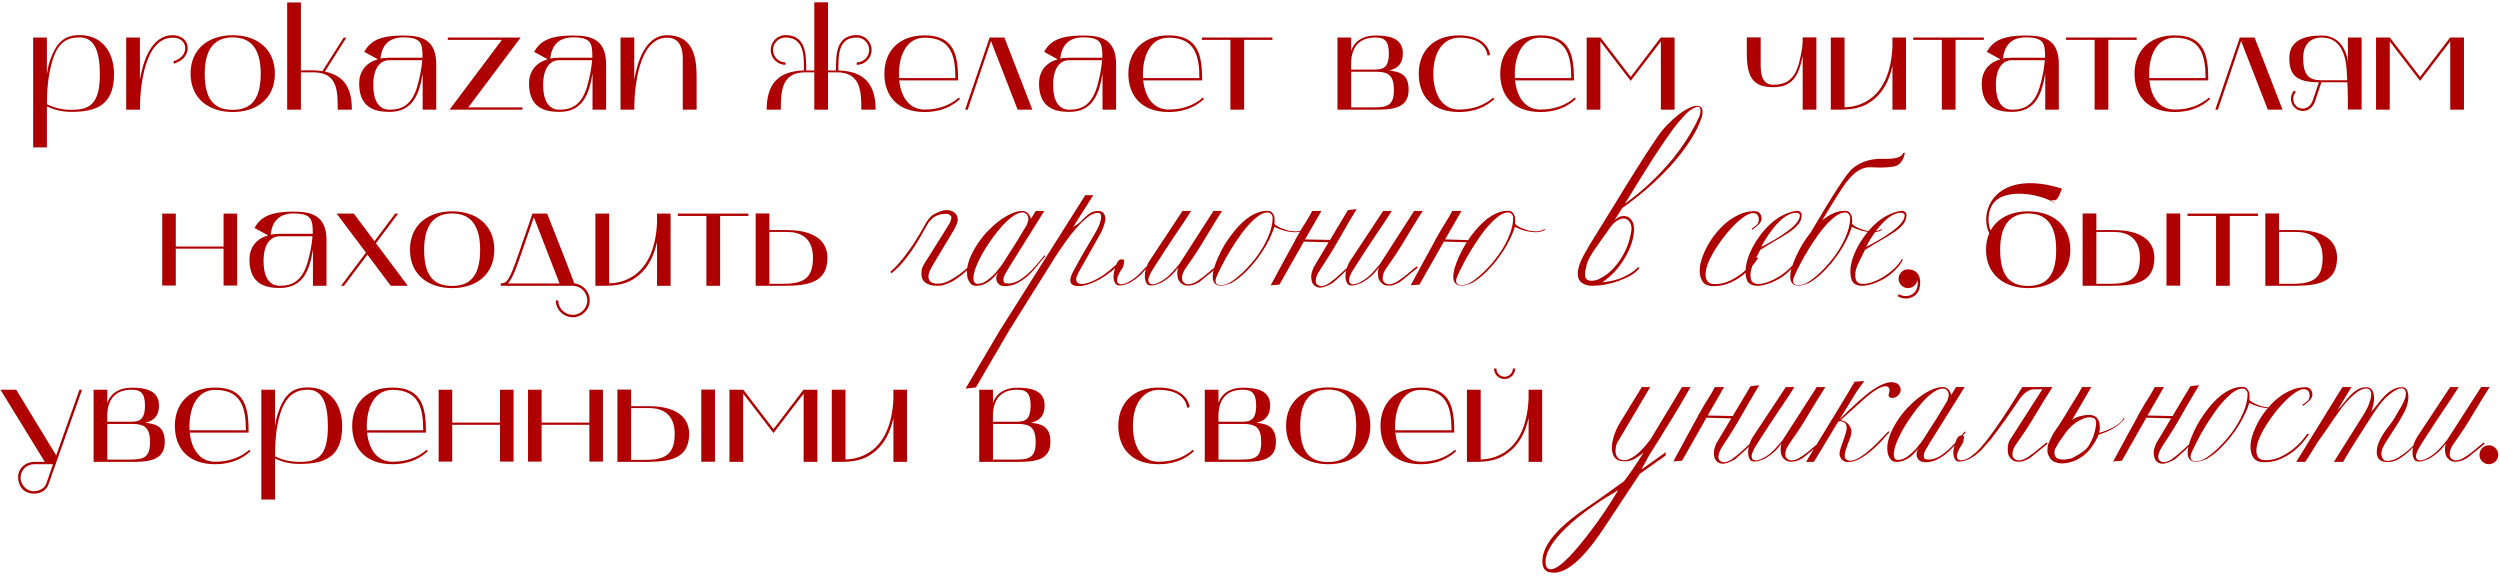 <?xml version="1.0" encoding="UTF-8"?> <svg xmlns="http://www.w3.org/2000/svg" width="866" height="201" viewBox="0 0 866 201" fill="none"><path d="M11.489 51.05V13H16.239V25.65C16.489 24.2 16.739 22.65 17.239 21.2C19.389 14.95 22.039 12.15 27.589 12.15C34.839 12.15 39.489 17.4 39.489 25.75C39.489 36.8 32.839 38.75 24.639 38.75C20.439 38.75 17.589 37.5 16.239 36.85V51.05H11.489ZM18.039 21.45C16.589 26.5 16.289 31.1 16.239 36.1C17.589 36.75 20.439 38.05 24.639 38.05C30.839 38.05 34.589 36.3 34.589 25.8C34.589 18.5 33.039 12.95 27.639 12.95C23.189 12.95 19.939 14.65 18.039 21.45ZM43.716 13H48.466V27.6C49.516 21.45 52.316 12.2 59.816 12.2C63.366 12.2 65.016 14.5 65.016 16.6C65.016 19.45 62.766 21.3 60.266 22.05L60.016 21.25C62.166 20.55 64.166 19.15 64.166 16.6C64.166 14.9 62.816 13.05 59.866 13.05C49.866 13.05 48.466 30.7 48.466 38H43.716V13ZM66.013 25.5C66.013 16.75 72.463 12.2 80.613 12.2C88.813 12.2 95.213 16.75 95.213 25.5C95.213 34.25 88.813 38.8 80.613 38.8C72.463 38.8 66.013 34.25 66.013 25.5ZM80.613 12.95C74.463 12.95 70.913 16.85 70.913 25.5C70.913 34.05 73.863 38.05 80.613 38.05C87.263 38.05 90.313 34.05 90.313 25.5C90.313 16.85 86.863 12.95 80.613 12.95ZM99.478 38V0.85H104.228V24.4C105.278 24.4 106.328 24.35 107.428 24.35C108.828 24.35 110.278 24.4 111.678 24.65L119.028 13.05H119.978L112.528 24.8C119.778 26.3 121.878 31.15 121.878 38H116.978C116.978 31.45 116.978 25.05 108.478 25.05H104.228V38H99.478ZM135.011 38.75C130.961 38.75 124.411 38.1 124.411 28.9C124.411 25.1 126.461 21.75 130.911 20.55L126.161 17.95C128.111 14.6 130.911 12.3 139.661 12.3C146.011 12.3 151.111 13.65 151.111 22.3V38H146.411V25.45C145.311 32.15 143.261 38.75 135.011 38.75ZM134.961 20.85C131.961 20.85 129.311 23.15 129.311 29.4C129.311 35.95 131.961 38 134.961 38C139.411 38 142.861 36.2 144.711 29.35C145.461 26.6 146.061 23.65 146.261 20.85H134.961ZM131.761 20.3C132.211 20.15 133.661 20 134.961 20H146.361C146.361 14.95 145.961 12.95 139.661 12.95C134.211 12.95 132.211 16.25 131.761 20.3ZM180.368 13L162.218 37.2H180.968V38H155.718L173.868 13.8H155.118V13H180.368ZM193.849 38.75C189.799 38.75 183.249 38.1 183.249 28.9C183.249 25.1 185.299 21.75 189.749 20.55L184.999 17.95C186.949 14.6 189.749 12.3 198.499 12.3C204.849 12.3 209.949 13.65 209.949 22.3V38H205.249V25.45C204.149 32.15 202.099 38.75 193.849 38.75ZM193.799 20.85C190.799 20.85 188.149 23.15 188.149 29.4C188.149 35.95 190.799 38 193.799 38C198.249 38 201.699 36.2 203.549 29.35C204.299 26.6 204.899 23.65 205.099 20.85H193.799ZM190.599 20.3C191.049 20.15 192.499 20 193.799 20H205.199C205.199 14.95 204.799 12.95 198.499 12.95C193.049 12.95 191.049 16.25 190.599 20.3ZM214.956 38V13H219.706V27.6C220.756 21.45 223.556 12.2 231.056 12.2C239.756 12.2 241.306 19.2 241.306 26.5V38H236.506V20.3C236.506 14.85 234.106 13.05 231.106 13.05C221.106 13.05 219.706 30.7 219.706 38H214.956ZM270.473 38H265.573C265.573 29.2 269.473 24.65 278.473 24.4C278.473 19.5 278.673 13 272.073 13C269.723 13 267.773 14.95 267.773 17.3C267.773 19.65 269.723 21.6 272.073 21.6V22.45C269.273 22.45 266.973 20.15 266.973 17.3C266.973 14.45 269.273 12.15 272.073 12.15C279.273 12.2 279.273 18.95 279.273 24.4H282.073V0.8H286.823V24.4H289.573C289.573 18.95 289.573 12.2 296.773 12.15C299.623 12.15 301.923 14.45 301.923 17.3C301.923 20.15 299.623 22.45 296.773 22.45V21.6C299.173 21.6 301.073 19.65 301.073 17.3C301.073 14.95 299.173 13 296.773 13C290.173 13 290.423 19.5 290.423 24.4C299.423 24.65 303.323 29.2 303.323 38H298.373C298.373 31.45 298.073 25.05 289.873 25.05H286.823V38H282.073V25.05H278.973C270.773 25.05 270.473 31.45 270.473 38ZM306.345 25.5C306.345 17.85 311.295 12.25 320.295 12.25C330.795 12.25 331.895 19.5 331.895 27.85H311.495C312.095 33.7 315.045 37.95 320.295 37.95C324.845 37.95 328.945 36.6 332.145 33.8L332.545 34.3C331.695 35 328.045 38.8 320.295 38.8C310.845 38.8 306.345 33.15 306.345 25.5ZM320.295 13.05C312.995 13.05 311.045 21.2 311.445 27.05H330.945C330.945 19.5 329.495 13.05 320.295 13.05ZM335.217 38H334.317L342.817 13H347.917L357.617 38H352.517L343.267 14.2L335.217 38ZM370.509 38.75C366.459 38.75 359.909 38.1 359.909 28.9C359.909 25.1 361.959 21.75 366.409 20.55L361.659 17.95C363.609 14.6 366.409 12.3 375.159 12.3C381.509 12.3 386.609 13.65 386.609 22.3V38H381.909V25.45C380.809 32.15 378.759 38.75 370.509 38.75ZM370.459 20.85C367.459 20.85 364.809 23.15 364.809 29.4C364.809 35.95 367.459 38 370.459 38C374.909 38 378.359 36.2 380.209 29.35C380.959 26.6 381.559 23.65 381.759 20.85H370.459ZM367.259 20.3C367.709 20.15 369.159 20 370.459 20H381.859C381.859 14.95 381.459 12.95 375.159 12.95C369.709 12.95 367.709 16.25 367.259 20.3ZM390.866 25.5C390.866 17.85 395.816 12.25 404.816 12.25C415.316 12.25 416.416 19.5 416.416 27.85H396.016C396.616 33.7 399.566 37.95 404.816 37.95C409.366 37.95 413.466 36.6 416.666 33.8L417.066 34.3C416.216 35 412.566 38.8 404.816 38.8C395.366 38.8 390.866 33.15 390.866 25.5ZM404.816 13.05C397.516 13.05 395.566 21.2 395.966 27.05H415.466C415.466 19.5 414.016 13.05 404.816 13.05ZM426.213 13.8H416.313V13H440.763V13.8H430.963V38H426.213V13.8ZM463.296 13H468.046V17.65C468.646 15.55 470.796 12.3 476.596 12.3C480.646 12.3 485.946 12.95 485.946 18.4C485.946 22.25 483.946 23.85 481.146 24.45C485.496 24.85 487.946 26.15 487.946 31.15C487.946 37.85 481.796 38 475.946 38C475.696 38 475.446 38 475.196 38H463.296V13ZM476.696 24.85H468.046V37.2H474.846C479.946 37.2 482.846 37.15 482.846 31.2C482.846 26.15 480.996 24.85 476.696 24.85ZM476.496 13C466.996 13 468.046 22.1 468.046 24.1H476.096C479.096 24.1 481.096 23.5 481.096 18.45C481.096 14.05 479.446 13 476.496 13ZM505.402 38.8C495.952 38.8 491.452 33.15 491.452 25.5C491.452 17.85 496.402 12.25 505.402 12.25C512.302 12.25 515.602 15.4 516.152 19.05L515.302 19.25C514.802 16 512.152 13.05 505.402 13.05C500.602 13.05 496.502 17.2 496.502 25.5C496.502 32.55 499.502 37.95 505.402 37.95C509.952 37.95 514.052 36.6 517.252 33.8L517.652 34.3C516.802 35 513.152 38.8 505.402 38.8ZM519.675 25.5C519.675 17.85 524.625 12.25 533.625 12.25C544.125 12.25 545.225 19.5 545.225 27.85H524.825C525.425 33.7 528.375 37.95 533.625 37.95C538.175 37.95 542.275 36.6 545.475 33.8L545.875 34.3C545.025 35 541.375 38.8 533.625 38.8C524.175 38.8 519.675 33.15 519.675 25.5ZM533.625 13.05C526.325 13.05 524.375 21.2 524.775 27.05H544.275C544.275 19.5 542.825 13.05 533.625 13.05ZM549.624 38V13H554.424L564.874 26.65L575.274 13H580.074V38H575.324V14.35L564.874 28L554.374 14.35V38H549.624ZM614.293 30.2C607.593 30.2 605.093 27.2 605.093 18.5V12.95H609.893V22.7C609.893 27.2 611.243 29.35 614.243 29.35C618.693 29.35 621.693 27.6 623.243 21.6C624.643 15.9 624.443 14.25 624.443 12.95H629.193V38H624.443V19.35C623.093 26.45 620.743 30.2 614.293 30.2ZM634.194 38V13H638.944V37.15C642.844 37.1 654.594 35.4 655.544 16.25V13H660.244V38H655.544V22.8C654.444 27.75 652.544 31.45 649.494 34.1C645.294 37.75 641.244 38 636.344 38C635.644 38 634.944 38 634.194 38ZM672.649 13.8H662.749V13H687.199V13.8H677.399V38H672.649V13.8ZM697.072 38.75C693.022 38.75 686.472 38.1 686.472 28.9C686.472 25.1 688.522 21.75 692.972 20.55L688.222 17.95C690.172 14.6 692.972 12.3 701.722 12.3C708.072 12.3 713.172 13.65 713.172 22.3V38H708.472V25.45C707.372 32.15 705.322 38.75 697.072 38.75ZM697.022 20.85C694.022 20.85 691.372 23.15 691.372 29.4C691.372 35.95 694.022 38 697.022 38C701.472 38 704.922 36.2 706.772 29.35C707.522 26.6 708.122 23.65 708.322 20.85H697.022ZM693.822 20.3C694.272 20.15 695.722 20 697.022 20H708.422C708.422 14.95 708.022 12.95 701.722 12.95C696.272 12.95 694.272 16.25 693.822 20.3ZM725.579 13.8H715.679V13H740.129V13.8H730.329V38H725.579V13.8ZM739.401 25.5C739.401 17.85 744.351 12.25 753.351 12.25C763.851 12.25 764.951 19.5 764.951 27.85H744.551C745.151 33.7 748.101 37.95 753.351 37.95C757.901 37.95 762.001 36.6 765.201 33.8L765.601 34.3C764.751 35 761.101 38.8 753.351 38.8C743.901 38.8 739.401 33.15 739.401 25.5ZM753.351 13.05C746.051 13.05 744.101 21.2 744.501 27.05H764.001C764.001 19.5 762.551 13.05 753.351 13.05ZM768.274 38H767.374L775.874 13H780.974L790.674 38H785.574L776.324 14.2L768.274 38ZM803.266 28.5C795.366 28.5 793.016 25.9 793.016 20.1C793.016 14.1 798.066 12.3 804.166 12.3C811.616 12.3 813.166 19.45 813.316 21.55V13H818.066V37.95H813.316C813.316 36.2 813.316 31.25 813.116 28.5H804.116L801.966 35C801.266 37.15 799.616 38.45 797.766 38.45C795.466 38.45 793.566 36.55 793.566 34.25C793.566 33.15 793.966 32.15 794.666 31.35L795.266 31.9C794.716 32.55 794.366 33.35 794.366 34.25C794.416 36.2 795.766 37.6 797.666 37.6C799.466 37.6 800.616 36.3 801.166 34.7L803.266 28.5ZM797.816 20.1C797.816 25.95 799.766 27.8 804.016 27.8H813.066C812.816 25 813.616 13 804.116 13C801.166 13 797.816 14.65 797.816 20.1ZM823.062 38V13H827.862L838.312 26.65L848.712 13H853.512V38H848.762V14.35L838.312 28L827.812 14.35V38H823.062ZM56.194 74H60.894V85.4H77.444V74H82.144V98.9H77.444V86.15H60.894V98.9H56.194V74ZM97.001 99.75C92.951 99.75 86.401 99.1 86.401 89.9C86.401 86.1 88.451 82.75 92.901 81.55L88.151 78.95C90.101 75.6 92.901 73.3 101.651 73.3C108.001 73.3 113.101 74.65 113.101 83.3V99H108.401V86.45C107.301 93.15 105.251 99.75 97.001 99.75ZM96.951 81.85C93.951 81.85 91.301 84.15 91.301 90.4C91.301 96.95 93.951 99 96.951 99C101.401 99 104.851 97.2 106.701 90.35C107.451 87.6 108.051 84.65 108.251 81.85H96.951ZM93.751 81.3C94.201 81.15 95.651 81 96.951 81H108.351C108.351 75.95 107.951 73.95 101.651 73.95C96.201 73.95 94.201 77.25 93.751 81.3ZM126.77 87.5L116.62 74H122.57L129.72 83.55L136.87 74H137.92L130.22 84.25L141.27 99H135.37L127.27 88.2L119.17 99H118.12L126.77 87.5ZM142.017 86.5C142.017 77.75 148.467 73.2 156.617 73.2C164.817 73.2 171.217 77.75 171.217 86.5C171.217 95.25 164.817 99.8 156.617 99.8C148.467 99.8 142.017 95.25 142.017 86.5ZM156.617 73.95C150.467 73.95 146.917 77.85 146.917 86.5C146.917 95.05 149.867 99.05 156.617 99.05C163.267 99.05 166.317 95.05 166.317 86.5C166.317 77.85 162.867 73.95 156.617 73.95ZM173.481 99V98.15C175.581 98.15 176.431 97.25 179.681 87.8C181.181 83.6 184.431 74 184.431 74H189.531C193.181 83.35 195.431 88.8 198.931 98.15C201.881 98.45 204.281 100.95 204.281 104.05C204.281 107.25 201.631 109.9 198.431 109.9C195.181 109.9 192.531 107.25 192.531 104.05H193.381C193.381 106.8 195.631 109.05 198.431 109.05C201.181 109.05 203.431 106.8 203.431 104.05C203.431 101.3 201.231 99.05 198.481 99H173.481ZM180.481 88.1C179.631 90.45 177.781 96.45 175.881 98.2H193.831L184.931 75.25C183.481 79.45 181.831 84.2 180.481 88.1ZM206.243 99V74H210.993V98.15C214.893 98.1 226.643 96.4 227.593 77.25V74H232.293V99H227.593V83.8C226.493 88.75 224.593 92.45 221.543 95.1C217.343 98.75 213.293 99 208.393 99C207.693 99 206.993 99 206.243 99ZM244.698 74.8H234.798V74H259.248V74.8H249.448V99H244.698V74.8ZM261.761 99V73.95H266.511V79.7H272.711C279.061 79.7 286.611 81.6 286.611 89.3C286.611 98 279.811 99 271.361 99H261.761ZM266.511 98.3H271.361C278.311 98.3 281.611 96.4 281.611 89.3C281.611 82.25 277.161 80.35 272.711 80.35H266.511V98.3ZM322.998 74.524C324.97 73.364 326.575 72.784 327.812 72.784C329.049 72.784 330.016 73.093 330.712 73.712C331.408 74.331 331.756 75.085 331.756 75.974C331.756 76.902 331.311 78.12 330.422 79.628C329.262 81.639 328.025 83.707 326.71 85.834C325.434 87.922 324.158 90.068 322.882 92.272C322.031 93.741 321.606 94.901 321.606 95.752C321.606 96.603 321.877 97.241 322.418 97.666C322.998 98.053 323.771 98.246 324.738 98.246C325.163 98.246 325.608 98.227 326.072 98.188C326.536 98.111 327.019 97.975 327.522 97.782C328.257 97.511 329.049 97.125 329.9 96.622C330.789 96.081 331.659 95.501 332.51 94.882C333.399 94.225 334.211 93.567 334.946 92.91C335.719 92.253 336.338 91.692 336.802 91.228L336.57 92.272C335.99 92.736 335.371 93.277 334.714 93.896C334.095 94.476 333.399 95.056 332.626 95.636C331.891 96.216 331.079 96.777 330.19 97.318C329.301 97.821 328.334 98.246 327.29 98.594C326.787 98.787 326.285 98.903 325.782 98.942C325.318 98.981 324.873 99 324.448 99C322.901 99 321.625 98.652 320.62 97.956C319.653 97.221 319.17 96.235 319.17 94.998C319.17 94.534 319.209 94.012 319.286 93.432C319.402 92.813 319.634 92.233 319.982 91.692L328.334 78.352C329.146 77.076 329.552 76.109 329.552 75.452C329.552 74.988 329.359 74.659 328.972 74.466C328.624 74.234 328.295 74.099 327.986 74.06C327.019 74.06 326.188 74.157 325.492 74.35C324.796 74.543 324.216 74.795 323.752 75.104C323.288 75.375 322.901 75.684 322.592 76.032C322.283 76.341 322.012 76.631 321.78 76.902C321.2 77.791 320.523 78.951 319.75 80.382C318.977 81.813 318.068 83.359 317.024 85.022C315.98 86.646 314.781 88.309 313.428 90.01C312.075 91.711 310.528 93.277 308.788 94.708L308.44 94.128C310.025 92.736 311.553 91.093 313.022 89.198C314.53 87.303 315.883 85.389 317.082 83.456C318.319 81.523 319.383 79.725 320.272 78.062C321.161 76.399 322.07 75.22 322.998 74.524ZM362.152 88.676C361.418 89.488 360.567 90.493 359.6 91.692C358.672 92.891 357.628 94.051 356.468 95.172C355.308 96.255 354.032 97.183 352.64 97.956C351.248 98.729 349.74 99.116 348.116 99.116C347.111 99.116 346.357 98.845 345.854 98.304C345.352 97.724 345.1 97.125 345.1 96.506C345.1 96.081 345.158 95.694 345.274 95.346C345.429 94.998 345.584 94.669 345.738 94.36C345.313 94.901 344.83 95.443 344.288 95.984C343.786 96.525 343.225 97.028 342.606 97.492C341.988 97.917 341.292 98.285 340.518 98.594C339.784 98.865 338.972 99 338.082 99C337.464 99 336.942 98.845 336.516 98.536C336.13 98.188 335.82 97.782 335.588 97.318C335.356 96.854 335.182 96.351 335.066 95.81C334.989 95.23 334.95 94.708 334.95 94.244C334.95 92.813 335.26 91.305 335.878 89.72C336.497 88.096 337.309 86.511 338.314 84.964C339.32 83.379 340.48 81.871 341.794 80.44C343.148 79.009 344.52 77.753 345.912 76.67C347.343 75.587 348.774 74.717 350.204 74.06C351.635 73.403 352.95 73.074 354.148 73.074C354.767 73.074 355.328 73.267 355.83 73.654C356.372 74.041 356.797 74.756 357.106 75.8L358.788 73.074H361.746C361.205 73.963 360.374 75.297 359.252 77.076C358.17 78.816 356.971 80.73 355.656 82.818C354.38 84.867 353.066 86.975 351.712 89.14C350.359 91.267 349.199 93.161 348.232 94.824C348 95.249 347.826 95.636 347.71 95.984C347.633 96.332 347.594 96.661 347.594 96.97C347.594 97.511 347.749 97.859 348.058 98.014C348.368 98.13 348.793 98.188 349.334 98.188C350.649 98.188 351.983 97.763 353.336 96.912C354.69 96.023 355.927 95.017 357.048 93.896C358.208 92.736 359.194 91.634 360.006 90.59C360.857 89.546 361.437 88.85 361.746 88.502C362.017 88.541 362.152 88.599 362.152 88.676ZM356.236 76.032C356.236 75.22 356.043 74.621 355.656 74.234C355.308 73.809 354.825 73.596 354.206 73.596C353.24 73.596 352.138 74.021 350.9 74.872C349.702 75.723 348.464 76.844 347.188 78.236C345.951 79.589 344.733 81.117 343.534 82.818C342.336 84.481 341.253 86.163 340.286 87.864C339.358 89.527 338.604 91.112 338.024 92.62C337.483 94.128 337.212 95.365 337.212 96.332C337.212 96.835 337.309 97.299 337.502 97.724C337.696 98.111 338.063 98.304 338.604 98.304C339.378 98.304 340.132 98.13 340.866 97.782C341.601 97.395 342.297 96.912 342.954 96.332C343.65 95.752 344.308 95.114 344.926 94.418C345.545 93.683 346.125 92.968 346.666 92.272C346.898 91.963 347.266 91.421 347.768 90.648C348.271 89.875 348.832 88.985 349.45 87.98C350.108 86.975 350.784 85.931 351.48 84.848C352.176 83.727 352.814 82.683 353.394 81.716C354.013 80.749 354.516 79.918 354.902 79.222C355.328 78.526 355.598 78.081 355.714 77.888C355.792 77.579 355.888 77.25 356.004 76.902C356.159 76.554 356.236 76.264 356.236 76.032ZM338.051 134.206L334.455 134.612L346.229 114.66L375.925 67.622H378.709L371.749 78.584C372.87 77.965 373.76 77.327 374.417 76.67C375.113 76.013 375.732 75.413 376.273 74.872C376.853 74.331 377.452 73.905 378.071 73.596C378.69 73.248 379.521 73.074 380.565 73.074C381.338 73.074 381.918 73.345 382.305 73.886C382.692 74.389 382.885 75.027 382.885 75.8C382.885 76.225 382.808 76.709 382.653 77.25C382.537 77.753 382.382 78.236 382.189 78.7C382.034 79.164 381.86 79.609 381.667 80.034C381.474 80.421 381.319 80.711 381.203 80.904L373.837 93.954C373.528 94.534 373.276 95.056 373.083 95.52C372.89 95.945 372.793 96.332 372.793 96.68C372.793 97.801 373.47 98.362 374.823 98.362C376.176 98.362 378.052 97.705 380.449 96.39C382.846 95.037 385.495 92.891 388.395 89.952L388.801 90.184C387.641 91.615 386.365 92.891 384.973 94.012C383.581 95.095 382.208 96.023 380.855 96.796C379.502 97.531 378.187 98.111 376.911 98.536C375.635 98.923 374.533 99.116 373.605 99.116C372.716 99.116 372.02 98.961 371.517 98.652C371.014 98.343 370.763 97.801 370.763 97.028C370.763 96.603 370.879 96.061 371.111 95.404C371.382 94.747 371.73 94.051 372.155 93.316C372.503 92.62 372.986 91.731 373.605 90.648C374.224 89.565 374.881 88.405 375.577 87.168C376.312 85.931 377.046 84.693 377.781 83.456C378.516 82.18 379.173 81.039 379.753 80.034C380.294 79.106 380.7 78.217 380.971 77.366C381.28 76.477 381.435 75.723 381.435 75.104C381.435 74.176 381.068 73.712 380.333 73.712C379.289 73.712 378.129 74.195 376.853 75.162C375.577 76.129 374.262 77.385 372.909 78.932C371.556 80.44 370.222 82.141 368.907 84.036C367.592 85.892 366.355 87.729 365.195 89.546L349.593 114.428L338.051 134.206ZM389.434 90.126C389.357 91.363 389.163 92.233 388.854 92.736C388.545 93.2 388.235 93.703 387.926 94.244C387.655 94.747 387.423 95.249 387.23 95.752C387.037 96.216 386.94 96.603 386.94 96.912C386.94 97.492 387.075 97.898 387.346 98.13C387.617 98.362 387.965 98.478 388.39 98.478C388.854 98.478 389.376 98.362 389.956 98.13C390.536 97.898 391.077 97.627 391.58 97.318C392.856 96.545 393.997 95.617 395.002 94.534C396.046 93.413 396.8 92.639 397.264 92.214C397.535 91.479 397.844 90.861 398.192 90.358L409.618 73.074H412.576C412.189 73.731 411.551 74.737 410.662 76.09C409.773 77.443 408.748 78.971 407.588 80.672C406.467 82.373 405.268 84.171 403.992 86.066C402.755 87.961 401.595 89.759 400.512 91.46C400.28 91.808 400.009 92.233 399.7 92.736C399.391 93.2 399.081 93.703 398.772 94.244C398.501 94.747 398.269 95.249 398.076 95.752C397.883 96.216 397.786 96.603 397.786 96.912C397.786 97.492 397.921 97.898 398.192 98.13C398.463 98.362 398.811 98.478 399.236 98.478C399.7 98.478 400.222 98.362 400.802 98.13C401.382 97.898 401.923 97.627 402.426 97.318C403.702 96.545 404.843 95.617 405.848 94.534C406.892 93.413 407.781 92.388 408.516 91.46L420.348 73.074H423.306C421.295 76.245 419.343 79.415 417.448 82.586C415.592 85.757 413.543 88.908 411.3 92.04C410.565 93.045 410.063 93.877 409.792 94.534C409.56 95.191 409.444 95.791 409.444 96.332C409.444 96.641 409.502 96.97 409.618 97.318C410.121 98.091 410.797 98.478 411.648 98.478C412.653 98.478 413.794 98.033 415.07 97.144C416.269 96.332 417.313 95.539 418.202 94.766C419.13 93.954 420.135 93.123 421.218 92.272L421.624 92.678C421.083 93.103 420.522 93.567 419.942 94.07C419.362 94.534 418.782 94.998 418.202 95.462C417.661 95.926 417.119 96.371 416.578 96.796C416.075 97.183 415.65 97.511 415.302 97.782C414.529 98.207 413.833 98.517 413.214 98.71C412.595 98.865 412.035 98.942 411.532 98.942C410.952 98.942 410.449 98.865 410.024 98.71C409.637 98.517 409.289 98.265 408.98 97.956C408.555 97.569 408.245 97.086 408.052 96.506C407.897 95.887 407.82 95.288 407.82 94.708C407.82 93.857 407.917 93.181 408.11 92.678C407.685 93.219 407.279 93.722 406.892 94.186C406.505 94.65 406.08 95.095 405.616 95.52C405.191 95.907 404.688 96.313 404.108 96.738C403.567 97.125 402.929 97.531 402.194 97.956C401.691 98.149 401.131 98.362 400.512 98.594C399.893 98.787 399.313 98.884 398.772 98.884C398.153 98.884 397.689 98.729 397.38 98.42C396.839 97.763 396.568 96.873 396.568 95.752C396.568 94.785 396.665 94.012 396.858 93.432C397.051 92.813 397.167 92.62 397.206 92.852C396.819 93.277 396.433 93.722 396.046 94.186C395.659 94.65 395.234 95.095 394.77 95.52C394.345 95.907 393.842 96.313 393.262 96.738C392.721 97.125 392.083 97.531 391.348 97.956C390.845 98.149 390.285 98.362 389.666 98.594C389.047 98.787 388.467 98.884 387.926 98.884C387.307 98.884 386.843 98.729 386.534 98.42C385.993 97.763 385.722 96.873 385.722 95.752C385.722 94.785 386.031 93.432 386.65 91.692C387.307 89.952 388.235 89.43 389.434 90.126ZM451.806 79.628C451.226 80.015 450.607 80.247 449.95 80.324C449.293 80.401 448.925 80.44 448.848 80.44C447.456 80.44 446.064 80.247 444.672 79.86C443.319 79.435 442.236 79.009 441.424 78.584C440.999 80.015 440.322 81.639 439.394 83.456C438.505 85.235 437.403 87.033 436.088 88.85C434.812 90.629 433.362 92.33 431.738 93.954C430.153 95.578 428.471 96.912 426.692 97.956C425.261 98.613 424.005 98.942 422.922 98.942C421.027 98.942 420.08 97.879 420.08 95.752C420.08 95.017 420.235 94.07 420.544 92.91C420.892 91.711 421.395 90.377 422.052 88.908C422.709 87.439 423.483 85.969 424.372 84.5C425.3 83.031 426.305 81.619 427.388 80.266C428.509 78.874 429.689 77.637 430.926 76.554C432.163 75.471 433.459 74.621 434.812 74.002C436.165 73.345 437.538 73.016 438.93 73.016C439.703 73.016 440.264 73.209 440.612 73.596C440.96 73.983 441.231 74.447 441.424 74.988C441.424 75.181 441.443 75.452 441.482 75.8C441.521 76.148 441.54 76.477 441.54 76.786C441.54 77.057 441.501 77.308 441.424 77.54C441.54 77.617 441.811 77.83 442.236 78.178C442.7 78.526 443.203 78.797 443.744 78.99C444.711 79.415 445.619 79.725 446.47 79.918C447.321 80.073 448.113 80.15 448.848 80.15C449.505 80.15 450.105 80.053 450.646 79.86C451.187 79.628 451.574 79.435 451.806 79.28V79.628ZM440.844 75.394C440.844 74.93 440.67 74.524 440.322 74.176C440.013 73.789 439.587 73.596 439.046 73.596C437.963 73.596 436.784 74.099 435.508 75.104C434.271 76.071 433.014 77.308 431.738 78.816C430.462 80.324 429.225 82.006 428.026 83.862C426.827 85.679 425.745 87.439 424.778 89.14C423.85 90.841 423.057 92.369 422.4 93.722C421.743 95.037 421.337 95.965 421.182 96.506C421.105 96.815 421.066 97.047 421.066 97.202C421.066 98.246 421.685 98.768 422.922 98.768C423.463 98.768 424.063 98.671 424.72 98.478C425.416 98.246 426.151 97.859 426.924 97.318C428.819 95.965 430.597 94.379 432.26 92.562C433.961 90.745 435.45 88.85 436.726 86.878C438.002 84.867 439.007 82.876 439.742 80.904C440.477 78.932 440.844 77.095 440.844 75.394ZM460.7 83.166L466.906 72.784L469.922 72.436C467.873 75.839 465.882 79.241 463.948 82.644C462.054 86.008 459.985 89.372 457.742 92.736C456.969 93.857 456.447 94.766 456.176 95.462C455.906 96.119 455.77 96.719 455.77 97.26C455.77 97.569 455.828 97.879 455.944 98.188C456.486 98.884 457.182 99.193 458.032 99.116C459.038 98.961 460.178 98.362 461.454 97.318C462.653 96.39 463.716 95.481 464.644 94.592C465.611 93.664 466.636 92.717 467.718 91.75L468.124 92.098C467.544 92.601 466.964 93.123 466.384 93.664C465.843 94.205 465.282 94.747 464.702 95.288C464.122 95.829 463.562 96.332 463.02 96.796L461.744 97.956C460.932 98.459 460.198 98.826 459.54 99.058C458.922 99.329 458.38 99.503 457.916 99.58C457.336 99.657 456.834 99.638 456.408 99.522C456.022 99.406 455.674 99.213 455.364 98.942C454.939 98.594 454.63 98.13 454.436 97.55C454.282 96.97 454.204 96.409 454.204 95.868C454.166 95.017 454.475 93.877 455.132 92.446L460.236 83.92L451.652 83.688C451.614 83.804 451.556 83.901 451.478 83.978C448.23 89.662 445.466 94.534 443.184 98.594L440.168 98.826C444.035 91.634 446.877 86.414 448.694 83.166V82.876H448.81C449.932 80.865 450.628 79.647 450.898 79.222C451.633 78.062 452.271 77.037 452.812 76.148C453.392 75.22 453.972 74.195 454.552 73.074H457.742C456.892 74.582 454.997 77.869 452.058 82.934L460.7 83.108V83.166ZM492.813 73.074C490.802 76.245 488.849 79.415 486.955 82.586C485.099 85.757 483.049 88.908 480.807 92.04C480.072 93.045 479.569 93.877 479.299 94.534C479.067 95.191 478.951 95.791 478.951 96.332C478.951 96.641 479.009 96.97 479.125 97.318C479.627 98.091 480.304 98.478 481.155 98.478C482.16 98.478 483.301 98.033 484.577 97.144C485.775 96.332 486.819 95.539 487.709 94.766C488.637 93.954 489.642 93.123 490.725 92.272L491.131 92.678C490.589 93.103 490.029 93.567 489.449 94.07C488.869 94.534 488.289 94.998 487.709 95.462C487.167 95.926 486.626 96.371 486.085 96.796C485.582 97.183 485.157 97.511 484.809 97.782C484.035 98.207 483.339 98.517 482.721 98.71C482.102 98.865 481.541 98.942 481.039 98.942C480.459 98.942 479.956 98.865 479.531 98.71C479.144 98.517 478.796 98.265 478.487 97.956C478.061 97.569 477.752 97.086 477.559 96.506C477.404 95.887 477.327 95.288 477.327 94.708C477.327 93.857 477.423 93.181 477.617 92.678C477.191 93.219 476.785 93.722 476.399 94.186C476.012 94.65 475.587 95.095 475.123 95.52C474.697 95.907 474.195 96.313 473.615 96.738C473.073 97.125 472.435 97.531 471.701 97.956C471.198 98.149 470.637 98.362 470.019 98.594C469.4 98.787 468.82 98.884 468.279 98.884C467.66 98.884 467.196 98.729 466.887 98.42C466.345 97.763 466.075 96.873 466.075 95.752C466.075 94.785 466.229 93.799 466.539 92.794C466.887 91.789 467.273 90.977 467.699 90.358L479.125 73.074H482.083C481.696 73.731 481.058 74.737 480.169 76.09C479.279 77.443 478.255 78.971 477.095 80.672C475.973 82.373 474.775 84.171 473.499 86.066C472.261 87.961 471.101 89.759 470.019 91.46C469.787 91.808 469.516 92.233 469.207 92.736C468.897 93.2 468.588 93.703 468.279 94.244C468.008 94.747 467.776 95.249 467.583 95.752C467.389 96.216 467.293 96.603 467.293 96.912C467.293 97.492 467.428 97.898 467.699 98.13C467.969 98.362 468.317 98.478 468.743 98.478C469.207 98.478 469.729 98.362 470.309 98.13C470.889 97.898 471.43 97.627 471.933 97.318C473.209 96.545 474.349 95.617 475.355 94.534C476.399 93.413 477.288 92.388 478.023 91.46L489.855 73.074H492.813ZM535.136 79.628C534.556 80.015 533.938 80.247 533.28 80.324C532.623 80.401 532.256 80.44 532.178 80.44C530.786 80.44 529.394 80.247 528.002 79.86C526.649 79.435 525.566 79.009 524.754 78.584C524.329 80.015 523.652 81.639 522.724 83.456C521.835 85.235 520.733 87.033 519.418 88.85C518.142 90.629 516.692 92.33 515.068 93.954C513.483 95.578 511.801 96.912 510.022 97.956C508.592 98.613 507.335 98.942 506.252 98.942C504.358 98.942 503.41 97.879 503.41 95.752C503.41 95.017 503.565 94.07 503.874 92.91C504.222 91.711 504.725 90.377 505.382 88.908C506.04 87.439 506.813 85.969 507.702 84.5C507.857 84.307 507.992 84.113 508.108 83.92L500.162 83.688C500.124 83.804 500.066 83.901 499.988 83.978C496.74 89.662 493.976 94.534 491.694 98.594L488.678 98.826C492.545 91.634 495.387 86.414 497.204 83.166V82.876H497.32C498.442 80.865 499.138 79.647 499.408 79.222C500.143 78.062 500.781 77.037 501.322 76.148C501.902 75.22 502.482 74.195 503.062 73.074H506.252C505.402 74.582 503.507 77.869 500.568 82.934L508.34 83.166H508.572C509.23 82.161 509.945 81.194 510.718 80.266C511.84 78.874 513.019 77.637 514.256 76.554C515.494 75.471 516.789 74.621 518.142 74.002C519.496 73.345 520.868 73.016 522.26 73.016C523.034 73.016 523.594 73.209 523.942 73.596C524.29 73.983 524.561 74.447 524.754 74.988C524.754 75.181 524.774 75.452 524.812 75.8C524.851 76.148 524.87 76.477 524.87 76.786C524.87 77.057 524.832 77.308 524.754 77.54C524.87 77.617 525.141 77.83 525.566 78.178C526.03 78.526 526.533 78.797 527.074 78.99C528.041 79.415 528.95 79.725 529.8 79.918C530.651 80.073 531.444 80.15 532.178 80.15C532.836 80.15 533.435 80.053 533.976 79.86C534.518 79.628 534.904 79.435 535.136 79.28V79.628ZM524.174 75.394C524.174 74.93 524 74.524 523.652 74.176C523.343 73.789 522.918 73.596 522.376 73.596C521.294 73.596 520.114 74.099 518.838 75.104C517.601 76.071 516.344 77.308 515.068 78.816C513.792 80.324 512.555 82.006 511.356 83.862C510.158 85.679 509.075 87.439 508.108 89.14C507.18 90.841 506.388 92.369 505.73 93.722C505.073 95.037 504.667 95.965 504.512 96.506C504.435 96.815 504.396 97.047 504.396 97.202C504.396 98.246 505.015 98.768 506.252 98.768C506.794 98.768 507.393 98.671 508.05 98.478C508.746 98.246 509.481 97.859 510.254 97.318C512.149 95.965 513.928 94.379 515.59 92.562C517.292 90.745 518.78 88.85 520.056 86.878C521.332 84.867 522.338 82.876 523.072 80.904C523.807 78.932 524.174 77.095 524.174 75.394ZM589.759 38.738C589.759 39.047 589.74 39.376 589.701 39.724C589.662 40.033 589.566 40.401 589.411 40.826C588.522 43.455 587.13 46.201 585.235 49.062C583.379 51.885 581.214 54.669 578.739 57.414C576.264 60.121 573.577 62.731 570.677 65.244C567.777 67.757 564.877 70.019 561.977 72.03L559.251 76.264C559.792 75.761 560.334 75.394 560.875 75.162C561.416 74.93 561.958 74.814 562.499 74.814C563.504 74.814 564.336 75.22 564.993 76.032C565.689 76.805 566.037 77.907 566.037 79.338C566.037 80.807 565.766 82.412 565.225 84.152C564.684 85.853 563.91 87.555 562.905 89.256C561.938 90.919 560.778 92.504 559.425 94.012C558.072 95.481 556.602 96.738 555.017 97.782C557.724 97.55 560.121 96.97 562.209 96.042C564.297 95.114 566.056 93.935 567.487 92.504L567.893 92.91C567.158 93.838 566.153 94.669 564.877 95.404C563.601 96.139 562.209 96.777 560.701 97.318C559.193 97.859 557.627 98.285 556.003 98.594C554.379 98.865 552.852 99 551.421 99C550.145 99 549.004 98.671 547.999 98.014C547.032 97.318 546.549 96.235 546.549 94.766C546.549 93.49 546.916 92.021 547.651 90.358C548.424 88.657 549.488 86.704 550.841 84.5C552.581 81.677 554.166 79.106 555.597 76.786C557.066 74.427 558.42 72.243 559.657 70.232C560.894 68.183 562.074 66.249 563.195 64.432C564.355 62.576 565.496 60.759 566.617 58.98C567.738 57.163 568.898 55.326 570.097 53.47C571.334 51.614 572.649 49.642 574.041 47.554C575.085 46.007 576.245 44.577 577.521 43.262C578.797 41.947 580.054 40.807 581.291 39.84C582.567 38.835 583.766 38.061 584.887 37.52C586.047 36.94 587.033 36.65 587.845 36.65C588.425 36.65 588.889 36.824 589.237 37.172C589.585 37.481 589.759 38.003 589.759 38.738ZM589.063 38.274C589.063 37.926 588.986 37.636 588.831 37.404C588.715 37.133 588.483 36.998 588.135 36.998C587.71 36.998 587.091 37.23 586.279 37.694C585.467 38.119 584.481 38.951 583.321 40.188C582.122 41.464 580.866 42.972 579.551 44.712C578.275 46.452 576.98 48.308 575.665 50.28C574.35 52.213 573.055 54.185 571.779 56.196C570.503 58.207 569.304 60.121 568.183 61.938C567.062 63.755 566.037 65.418 565.109 66.926C564.181 68.434 563.427 69.652 562.847 70.58C566.095 68.221 569.072 65.766 571.779 63.214C574.486 60.623 576.902 58.052 579.029 55.5C581.156 52.909 583.012 50.338 584.597 47.786C586.221 45.234 587.555 42.779 588.599 40.42C588.908 39.685 589.063 38.97 589.063 38.274ZM565.167 79.454C565.167 78.255 564.896 77.327 564.355 76.67C563.852 76.013 563.195 75.684 562.383 75.684C561.726 75.684 560.991 75.935 560.179 76.438C559.367 76.902 558.574 77.675 557.801 78.758L552.697 85.95C551.073 88.231 550.048 90.126 549.623 91.634C549.236 93.142 549.043 94.263 549.043 94.998C549.043 95.887 549.256 96.487 549.681 96.796C550.106 97.105 550.648 97.26 551.305 97.26C552.31 97.26 553.277 97.009 554.205 96.506C555.868 95.655 557.337 94.573 558.613 93.258C559.889 91.905 560.972 90.474 561.861 88.966C562.789 87.419 563.524 85.834 564.065 84.21C564.606 82.547 564.974 80.962 565.167 79.454ZM610.236 75.568C610.236 76.341 609.907 77.057 609.25 77.714C608.631 78.333 607.858 78.971 606.93 79.628L606.756 79.222C607.761 78.565 608.419 78.043 608.728 77.656C609.076 77.231 609.25 76.689 609.25 76.032C609.25 74.563 608.573 73.828 607.22 73.828C606.176 73.828 604.823 74.485 603.16 75.8C601.923 76.767 600.589 78.062 599.158 79.686C597.727 81.271 596.393 82.992 595.156 84.848C593.919 86.665 592.875 88.483 592.024 90.3C591.212 92.117 590.806 93.722 590.806 95.114C590.806 96.119 591.057 96.931 591.56 97.55C592.101 98.13 592.913 98.42 593.996 98.42C595.736 98.42 597.379 98.072 598.926 97.376C600.511 96.641 601.942 95.791 603.218 94.824C604.494 93.819 605.577 92.813 606.466 91.808C607.355 90.764 607.993 89.933 608.38 89.314H609.076C608.225 90.629 607.239 91.885 606.118 93.084C605.035 94.244 603.817 95.288 602.464 96.216C601.149 97.105 599.738 97.821 598.23 98.362C596.722 98.865 595.156 99.116 593.532 99.116C591.792 99.116 590.555 98.613 589.82 97.608C589.124 96.564 588.776 95.288 588.776 93.78C588.776 92.543 589.008 91.189 589.472 89.72C589.975 88.212 590.632 86.704 591.444 85.196C592.295 83.649 593.3 82.161 594.46 80.73C595.659 79.261 596.954 77.965 598.346 76.844C599.777 75.723 601.265 74.833 602.812 74.176C604.397 73.48 606.021 73.132 607.684 73.132C608.573 73.132 609.192 73.364 609.54 73.828C609.927 74.253 610.159 74.833 610.236 75.568ZM624.1 74.524C624.1 75.723 623.694 76.805 622.882 77.772C622.07 78.739 620.988 79.667 619.634 80.556C618.32 81.445 616.792 82.373 615.052 83.34C613.351 84.307 611.572 85.389 609.716 86.588C608.943 88.173 608.189 89.701 607.454 91.17C606.72 92.639 606.352 93.993 606.352 95.23C606.352 96.506 606.623 97.357 607.164 97.782C607.706 98.169 608.324 98.362 609.02 98.362C610.18 98.362 611.437 98.091 612.79 97.55C614.182 97.009 615.516 96.313 616.792 95.462C618.068 94.611 619.209 93.683 620.214 92.678C621.258 91.634 622.032 90.609 622.534 89.604L622.766 90.126C622.109 91.363 621.22 92.523 620.098 93.606C619.016 94.689 617.817 95.636 616.502 96.448C615.188 97.221 613.834 97.84 612.442 98.304C611.05 98.768 609.755 99 608.556 99C607.396 99 606.449 98.652 605.714 97.956C605.018 97.221 604.67 95.887 604.67 93.954C604.67 92.833 604.864 91.576 605.25 90.184C605.676 88.753 606.256 87.303 606.99 85.834C607.764 84.365 608.672 82.934 609.716 81.542C610.76 80.111 611.92 78.816 613.196 77.656C614.472 76.457 615.845 75.471 617.314 74.698C618.822 73.886 620.388 73.345 622.012 73.074L622.418 73.016C622.921 73.016 623.327 73.151 623.636 73.422C623.946 73.693 624.1 74.06 624.1 74.524ZM623.462 74.582C623.462 74.002 623.018 73.712 622.128 73.712C621.162 73.712 620.214 73.983 619.286 74.524C618.358 75.027 617.469 75.684 616.618 76.496C615.768 77.269 614.975 78.139 614.24 79.106C613.506 80.034 612.848 80.943 612.268 81.832C611.688 82.683 611.205 83.456 610.818 84.152C610.47 84.848 610.238 85.312 610.122 85.544C611.901 84.616 613.583 83.688 615.168 82.76C616.792 81.793 618.204 80.846 619.402 79.918C620.64 78.99 621.626 78.081 622.36 77.192C623.095 76.264 623.462 75.394 623.462 74.582ZM651.861 79.628C651.281 80.015 650.662 80.247 650.005 80.324C649.347 80.401 648.98 80.44 648.903 80.44C647.511 80.44 646.119 80.247 644.727 79.86C643.373 79.435 642.291 79.009 641.479 78.584C641.053 80.015 640.377 81.639 639.449 83.456C638.559 85.235 637.457 87.033 636.143 88.85C634.867 90.629 633.417 92.33 631.793 93.954C630.207 95.578 628.525 96.912 626.747 97.956C625.316 98.613 624.059 98.942 622.977 98.942C621.082 98.942 620.135 97.879 620.135 95.752C620.135 95.017 620.289 94.07 620.599 92.91C620.947 91.711 621.449 90.377 622.107 88.908C622.764 87.439 623.537 85.969 624.427 84.5C625.316 83.108 626.263 81.755 627.269 80.44C634.809 67.603 639.545 60.314 641.479 58.574C644.379 56.061 647.975 54.881 652.267 55.036C656.559 55.152 658.898 54.456 659.285 52.948H659.865C659.285 55.771 657.97 57.356 655.921 57.704C653.871 58.052 651.339 58.129 648.323 57.936C645.307 57.704 642.484 59.328 639.855 62.808C638.772 64.007 635.872 68.531 631.155 76.38C632.315 75.375 633.552 74.582 634.867 74.002C636.22 73.345 637.593 73.016 638.985 73.016C639.758 73.016 640.319 73.209 640.667 73.596C641.015 73.983 641.285 74.447 641.479 74.988C641.479 75.181 641.498 75.452 641.537 75.8C641.575 76.148 641.595 76.477 641.595 76.786C641.595 77.057 641.556 77.308 641.479 77.54C641.595 77.617 641.865 77.83 642.291 78.178C642.755 78.526 643.257 78.797 643.799 78.99C644.765 79.415 645.674 79.725 646.525 79.918C647.375 80.073 648.168 80.15 648.903 80.15C649.56 80.15 650.159 80.053 650.701 79.86C651.242 79.628 651.629 79.435 651.861 79.28V79.628ZM640.899 75.394C640.899 74.93 640.725 74.524 640.377 74.176C640.067 73.789 639.642 73.596 639.101 73.596C638.018 73.596 636.839 74.099 635.563 75.104C634.325 76.071 633.069 77.308 631.793 78.816C630.517 80.324 629.279 82.006 628.081 83.862C626.882 85.679 625.799 87.439 624.833 89.14C623.905 90.841 623.112 92.369 622.455 93.722C621.797 95.037 621.391 95.965 621.237 96.506C621.159 96.815 621.121 97.047 621.121 97.202C621.121 98.246 621.739 98.768 622.977 98.768C623.518 98.768 624.117 98.671 624.775 98.478C625.471 98.246 626.205 97.859 626.979 97.318C628.873 95.965 630.652 94.379 632.315 92.562C634.016 90.745 635.505 88.85 636.781 86.878C638.057 84.867 639.062 82.876 639.797 80.904C640.531 78.932 640.899 77.095 640.899 75.394ZM660.407 74.524C660.407 75.723 660.001 76.805 659.189 77.772C658.377 78.739 657.294 79.667 655.941 80.556C654.626 81.445 653.099 82.373 651.359 83.34C649.658 84.307 647.879 85.389 646.023 86.588C645.25 88.173 644.496 89.701 643.761 91.17C643.026 92.639 642.659 93.993 642.659 95.23C642.659 96.506 642.93 97.357 643.471 97.782C644.012 98.169 644.631 98.362 645.327 98.362C646.487 98.362 647.744 98.091 649.097 97.55C650.489 97.009 651.823 96.313 653.099 95.462C654.375 94.611 655.516 93.683 656.521 92.678C657.565 91.634 658.338 90.609 658.841 89.604L659.073 90.126C658.416 91.363 657.526 92.523 656.405 93.606C655.322 94.689 654.124 95.636 652.809 96.448C651.494 97.221 650.141 97.84 648.749 98.304C647.357 98.768 646.062 99 644.863 99C643.703 99 642.756 98.652 642.021 97.956C641.325 97.221 640.977 95.887 640.977 93.954C640.977 92.833 641.17 91.576 641.557 90.184C641.982 88.753 642.562 87.303 643.297 85.834C644.07 84.365 644.979 82.934 646.023 81.542C647.067 80.111 648.227 78.816 649.503 77.656C650.779 76.457 652.152 75.471 653.621 74.698C655.129 73.886 656.695 73.345 658.319 73.074L658.725 73.016C659.228 73.016 659.634 73.151 659.943 73.422C660.252 73.693 660.407 74.06 660.407 74.524ZM659.769 74.582C659.769 74.002 659.324 73.712 658.435 73.712C657.468 73.712 656.521 73.983 655.593 74.524C654.665 75.027 653.776 75.684 652.925 76.496C652.074 77.269 651.282 78.139 650.547 79.106C649.812 80.034 649.155 80.943 648.575 81.832C647.995 82.683 647.512 83.456 647.125 84.152C646.777 84.848 646.545 85.312 646.429 85.544C648.208 84.616 649.89 83.688 651.475 82.76C653.099 81.793 654.51 80.846 655.709 79.918C656.946 78.99 657.932 78.081 658.667 77.192C659.402 76.264 659.769 75.394 659.769 74.582ZM657.325 102.6L657.725 101.9C658.525 102.35 659.375 102.55 660.175 102.55C660.775 102.55 661.325 102.45 661.825 102.25C663.875 101.45 664.625 99.05 664.175 97C663.925 98.6 662.575 99.8 660.925 99.8C659.125 99.8 657.675 98.35 657.675 96.55C657.675 94.75 659.125 93.3 660.925 93.3C664.775 93.3 665.725 96.85 664.875 100C664.325 102.1 662.325 103.4 660.225 103.4C659.225 103.4 658.275 103.15 657.325 102.6ZM689.058 80.8C685.908 74.25 689.608 63.45 703.258 63.45C706.358 63.45 710.058 64 714.258 65.35C713.208 68.05 712.708 69.4 711.508 69.4C710.658 69.4 709.458 68.6 712.158 70.65C709.658 68.75 704.308 67.1 699.408 67.1C695.058 67.1 691.058 68.4 689.608 71.95C688.708 74 688.458 77.5 689.558 79.85C691.908 75.45 696.808 73.2 702.558 73.2C710.758 73.2 717.158 77.75 717.158 86.5C717.158 95.25 710.758 99.8 702.558 99.8C694.408 99.8 687.958 95.25 687.958 86.5C687.958 84.35 688.358 82.45 689.058 80.8ZM702.558 73.95C696.408 73.95 692.858 77.85 692.858 86.5C692.858 95.05 695.808 99.05 702.558 99.05C709.208 99.05 712.258 95.05 712.258 86.5C712.258 77.85 708.808 73.95 702.558 73.95ZM731.023 99H721.423V73.95H726.173V79.7H732.373C738.723 79.7 746.273 81.6 746.273 89.3C746.273 98 739.473 99 731.023 99ZM726.173 98.3H731.023C737.973 98.3 741.273 96.4 741.273 89.3C741.273 82.25 736.823 80.35 732.373 80.35H726.173V98.3ZM755.223 98.95H750.473V73.95H755.223V98.95ZM767.641 74.8H757.741V74H782.191V74.8H772.391V99H767.641V74.8ZM784.704 99V73.95H789.454V79.7H795.654C802.004 79.7 809.554 81.6 809.554 89.3C809.554 98 802.754 99 794.304 99H784.704ZM789.454 98.3H794.304C801.254 98.3 804.554 96.4 804.554 89.3C804.554 82.25 800.104 80.35 795.654 80.35H789.454V98.3ZM0.169 135H5.619L19.469 157.75L27.519 135H28.419L16.769 167.85C16.119 169.75 14.119 171 11.819 171C8.569 171 6.419 168.85 6.269 165.5C6.119 162.45 8.769 160 11.819 160H15.519L0.169 135ZM11.819 160.8C9.219 160.8 7.119 162.9 7.119 165.5C7.119 167.45 8.769 170.15 11.719 170.15C13.619 170.15 15.469 169.15 16.019 167.55L18.369 160.8H11.819ZM32.419 135H37.169V139.65C37.769 137.55 39.919 134.3 45.719 134.3C49.769 134.3 55.069 134.95 55.069 140.4C55.069 144.25 53.069 145.85 50.269 146.45C54.619 146.85 57.069 148.15 57.069 153.15C57.069 159.85 50.919 160 45.069 160C44.819 160 44.569 160 44.319 160H32.419V135ZM45.819 146.85H37.169V159.2H43.969C49.069 159.2 51.969 159.15 51.969 153.2C51.969 148.15 50.119 146.85 45.819 146.85ZM45.619 135C36.119 135 37.169 144.1 37.169 146.1H45.219C48.219 146.1 50.219 145.5 50.219 140.45C50.219 136.05 48.569 135 45.619 135ZM60.575 147.5C60.575 139.85 65.525 134.25 74.525 134.25C85.025 134.25 86.125 141.5 86.125 149.85H65.725C66.325 155.7 69.275 159.95 74.525 159.95C79.075 159.95 83.175 158.6 86.375 155.8L86.775 156.3C85.925 157 82.275 160.8 74.525 160.8C65.075 160.8 60.575 155.15 60.575 147.5ZM74.525 135.05C67.225 135.05 65.275 143.2 65.675 149.05H85.175C85.175 141.5 83.725 135.05 74.525 135.05ZM90.524 173.05V135H95.274V147.65C95.524 146.15 95.774 144.65 96.274 143.15C98.374 136.9 101.074 134.2 106.624 134.2C113.824 134.2 118.524 139.35 118.524 147.7C118.524 158.8 111.874 160.7 103.674 160.7C99.474 160.7 96.624 159.5 95.274 158.8V173.05H90.524ZM97.024 143.45C95.524 148.45 95.324 153.1 95.274 158.05C96.624 158.75 99.474 160 103.674 160C109.874 160 113.574 158.3 113.574 147.75C113.574 140.45 112.074 135 106.674 135C102.224 135 98.924 137.15 97.024 143.45ZM122.001 147.5C122.001 139.85 126.951 134.25 135.951 134.25C146.451 134.25 147.551 141.5 147.551 149.85H127.151C127.751 155.7 130.701 159.95 135.951 159.95C140.501 159.95 144.601 158.6 147.801 155.8L148.201 156.3C147.351 157 143.701 160.8 135.951 160.8C126.501 160.8 122.001 155.15 122.001 147.5ZM135.951 135.05C128.651 135.05 126.701 143.2 127.101 149.05H146.601C146.601 141.5 145.151 135.05 135.951 135.05ZM151.95 135H156.65V146.4H173.2V135H177.9V159.9H173.2V147.15H156.65V159.9H151.95V135ZM182.907 135H187.607V146.4H204.157V135H208.857V159.9H204.157V147.15H187.607V159.9H182.907V135ZM223.464 160H213.864V134.95H218.614V140.7H224.814C231.164 140.7 238.714 142.6 238.714 150.3C238.714 159 231.914 160 223.464 160ZM218.614 159.3H223.464C230.414 159.3 233.714 157.4 233.714 150.3C233.714 143.25 229.264 141.35 224.814 141.35H218.614V159.3ZM247.664 159.95H242.914V134.95H247.664V159.95ZM252.683 160V135H257.483L267.933 148.65L278.333 135H283.133V160H278.383V136.35L267.933 150L257.433 136.35V160H252.683ZM288.132 160V135H292.882V159.15C296.782 159.1 308.532 157.4 309.482 138.25V135H314.182V160H309.482V144.8C308.382 149.75 306.482 153.45 303.432 156.1C299.232 159.75 295.182 160 290.282 160C289.582 160 288.882 160 288.132 160ZM339.206 135H343.956V139.65C344.556 137.55 346.706 134.3 352.506 134.3C356.556 134.3 361.856 134.95 361.856 140.4C361.856 144.25 359.856 145.85 357.056 146.45C361.406 146.85 363.856 148.15 363.856 153.15C363.856 159.85 357.706 160 351.856 160C351.606 160 351.356 160 351.106 160H339.206V135ZM352.606 146.85H343.956V159.2H350.756C355.856 159.2 358.756 159.15 358.756 153.2C358.756 148.15 356.906 146.85 352.606 146.85ZM352.406 135C342.906 135 343.956 144.1 343.956 146.1H352.006C355.006 146.1 357.006 145.5 357.006 140.45C357.006 136.05 355.356 135 352.406 135ZM401.332 160.8C391.882 160.8 387.382 155.15 387.382 147.5C387.382 139.85 392.332 134.25 401.332 134.25C408.232 134.25 411.532 137.4 412.082 141.05L411.232 141.25C410.732 138 408.082 135.05 401.332 135.05C396.532 135.05 392.432 139.2 392.432 147.5C392.432 154.55 395.432 159.95 401.332 159.95C405.882 159.95 409.982 158.6 413.182 155.8L413.582 156.3C412.732 157 409.082 160.8 401.332 160.8ZM417.331 135H422.081V139.65C422.681 137.55 424.831 134.3 430.631 134.3C434.681 134.3 439.981 134.95 439.981 140.4C439.981 144.25 437.981 145.85 435.181 146.45C439.531 146.85 441.981 148.15 441.981 153.15C441.981 159.85 435.831 160 429.981 160C429.731 160 429.481 160 429.231 160H417.331V135ZM430.731 146.85H422.081V159.2H428.881C433.981 159.2 436.881 159.15 436.881 153.2C436.881 148.15 435.031 146.85 430.731 146.85ZM430.531 135C421.031 135 422.081 144.1 422.081 146.1H430.131C433.131 146.1 435.131 145.5 435.131 140.45C435.131 136.05 433.481 135 430.531 135ZM445.487 147.5C445.487 138.75 451.937 134.2 460.087 134.2C468.287 134.2 474.687 138.75 474.687 147.5C474.687 156.25 468.287 160.8 460.087 160.8C451.937 160.8 445.487 156.25 445.487 147.5ZM460.087 134.95C453.937 134.95 450.387 138.85 450.387 147.5C450.387 156.05 453.337 160.05 460.087 160.05C466.737 160.05 469.787 156.05 469.787 147.5C469.787 138.85 466.337 134.95 460.087 134.95ZM478.202 147.5C478.202 139.85 483.152 134.25 492.152 134.25C502.652 134.25 503.752 141.5 503.752 149.85H483.352C483.952 155.7 486.902 159.95 492.152 159.95C496.702 159.95 500.802 158.6 504.002 155.8L504.402 156.3C503.552 157 499.902 160.8 492.152 160.8C482.702 160.8 478.202 155.15 478.202 147.5ZM492.152 135.05C484.852 135.05 482.902 143.2 483.302 149.05H502.802C502.802 141.5 501.352 135.05 492.152 135.05ZM508.151 135H512.901V159.15C516.801 159.1 528.551 157.4 529.501 138.25V135H534.201V160H529.501V144.8C528.401 149.75 526.301 153.6 523.201 156.2C518.901 159.8 514.951 160 510.051 160C509.401 160 508.801 160 508.151 160V135ZM521.201 131.3C519.151 131.3 517.501 129.65 517.501 127.65H518.351C518.351 129.2 519.601 130.5 521.201 130.5C522.751 130.5 524.051 129.2 524.051 127.65H524.851C524.851 129.65 523.201 131.3 521.201 131.3ZM571.284 157.68L568.558 162.668L577.026 156.636L576.968 157.796L568.036 164.118L555.334 183.316C547.794 194.607 541.53 199.556 536.542 198.164C535.034 197.777 534.28 196.521 534.28 194.394C534.28 193.466 534.415 192.577 534.686 191.726C535.846 187.511 539.944 182.833 546.982 177.69C552.047 174.249 557.228 170.595 562.526 166.728C564.188 164.64 566.45 161.334 569.312 156.81C567.688 158.047 566.624 158.782 566.122 159.014C565.619 159.246 565.155 159.42 564.73 159.536C564.304 159.652 563.898 159.729 563.512 159.768C563.125 159.768 562.738 159.768 562.352 159.768C560.998 159.768 559.993 159.343 559.336 158.492C558.678 157.603 558.35 156.462 558.35 155.07C558.35 153.833 558.601 152.441 559.104 150.894C559.606 149.309 560.36 147.704 561.366 146.08L568.732 134.074H571.632L560.612 152.692C560.225 153.195 559.954 153.813 559.8 154.548C559.684 155.244 559.626 155.824 559.626 156.288C559.626 157.177 559.877 157.931 560.38 158.55C560.921 159.13 561.675 159.42 562.642 159.42C563.724 159.42 565.02 158.859 566.528 157.738C568.074 156.617 569.814 154.761 571.748 152.17L582.652 134.074H585.61C583.754 137.361 581.782 140.725 579.694 144.166C577.606 147.569 575.846 150.411 574.416 152.692C572.985 154.973 571.941 156.636 571.284 157.68ZM560.554 169.802C555.488 172.702 550.887 175.795 546.75 179.082C540.447 184.225 536.754 188.71 535.672 192.538C535.44 193.311 535.343 194.027 535.382 194.684C535.382 196.076 535.807 196.888 536.658 197.12C538.978 197.777 543.424 193.833 549.998 185.288C553.864 180.3 557.383 175.138 560.554 169.802ZM600.181 144.166L606.387 133.784L609.403 133.436C607.353 136.839 605.362 140.241 603.429 143.644C601.534 147.008 599.465 150.372 597.223 153.736C596.449 154.857 595.927 155.766 595.657 156.462C595.386 157.119 595.251 157.719 595.251 158.26C595.251 158.569 595.309 158.879 595.425 159.188C595.966 159.884 596.662 160.193 597.513 160.116C598.518 159.961 599.659 159.362 600.935 158.318C602.133 157.39 603.197 156.481 604.125 155.592C605.091 154.664 606.116 153.717 607.199 152.75L607.605 153.098C607.025 153.601 606.445 154.123 605.865 154.664C605.323 155.205 604.763 155.747 604.183 156.288C603.603 156.829 603.042 157.332 602.501 157.796L601.225 158.956C600.413 159.459 599.678 159.826 599.021 160.058C598.402 160.329 597.861 160.503 597.397 160.58C596.817 160.657 596.314 160.638 595.889 160.522C595.502 160.406 595.154 160.213 594.845 159.942C594.419 159.594 594.11 159.13 593.917 158.55C593.762 157.97 593.685 157.409 593.685 156.868C593.646 156.017 593.955 154.877 594.613 153.446L599.717 144.92L591.133 144.688C591.094 144.804 591.036 144.901 590.959 144.978C587.711 150.662 584.946 155.534 582.665 159.594L579.649 159.826C583.515 152.634 586.357 147.414 588.175 144.166V143.876H588.291C589.412 141.865 590.108 140.647 590.379 140.222C591.113 139.062 591.751 138.037 592.293 137.148C592.873 136.22 593.453 135.195 594.033 134.074H597.223C596.372 135.582 594.477 138.869 591.539 143.934L600.181 144.108V144.166ZM632.293 134.074C630.283 137.245 628.33 140.415 626.435 143.586C624.579 146.757 622.53 149.908 620.287 153.04C619.553 154.045 619.05 154.877 618.779 155.534C618.547 156.191 618.431 156.791 618.431 157.332C618.431 157.641 618.489 157.97 618.605 158.318C619.108 159.091 619.785 159.478 620.635 159.478C621.641 159.478 622.781 159.033 624.057 158.144C625.256 157.332 626.3 156.539 627.189 155.766C628.117 154.954 629.123 154.123 630.205 153.272L630.611 153.678C630.07 154.103 629.509 154.567 628.929 155.07C628.349 155.534 627.769 155.998 627.189 156.462C626.648 156.926 626.107 157.371 625.565 157.796C625.063 158.183 624.637 158.511 624.289 158.782C623.516 159.207 622.82 159.517 622.201 159.71C621.583 159.865 621.022 159.942 620.519 159.942C619.939 159.942 619.437 159.865 619.011 159.71C618.625 159.517 618.277 159.265 617.967 158.956C617.542 158.569 617.233 158.086 617.039 157.506C616.885 156.887 616.807 156.288 616.807 155.708C616.807 154.857 616.904 154.181 617.097 153.678C616.672 154.219 616.266 154.722 615.879 155.186C615.493 155.65 615.067 156.095 614.603 156.52C614.178 156.907 613.675 157.313 613.095 157.738C612.554 158.125 611.916 158.531 611.181 158.956C610.679 159.149 610.118 159.362 609.499 159.594C608.881 159.787 608.301 159.884 607.759 159.884C607.141 159.884 606.677 159.729 606.367 159.42C605.826 158.763 605.555 157.873 605.555 156.752C605.555 155.785 605.71 154.799 606.019 153.794C606.367 152.789 606.754 151.977 607.179 151.358L618.605 134.074H621.563C621.177 134.731 620.539 135.737 619.649 137.09C618.76 138.443 617.735 139.971 616.575 141.672C615.454 143.373 614.255 145.171 612.979 147.066C611.742 148.961 610.582 150.759 609.499 152.46C609.267 152.808 608.997 153.233 608.687 153.736C608.378 154.2 608.069 154.703 607.759 155.244C607.489 155.747 607.257 156.249 607.063 156.752C606.87 157.216 606.773 157.603 606.773 157.912C606.773 158.492 606.909 158.898 607.179 159.13C607.45 159.362 607.798 159.478 608.223 159.478C608.687 159.478 609.209 159.362 609.789 159.13C610.369 158.898 610.911 158.627 611.413 158.318C612.689 157.545 613.83 156.617 614.835 155.534C615.879 154.413 616.769 153.388 617.503 152.46L629.335 134.074H632.293ZM637.207 145.268C642.311 140.203 646.12 136.819 648.633 135.118C651.881 132.914 654.414 132.044 656.231 132.508C657.314 132.74 657.99 133.32 658.261 134.248C658.57 135.137 658.377 135.988 657.681 136.8C656.985 137.573 656.173 137.921 655.245 137.844C654.317 137.728 654.008 137.206 654.317 136.278C654.626 135.35 654.626 134.712 654.317 134.364C654.046 133.977 653.64 133.784 653.099 133.784C651.204 133.861 648.169 135.872 643.993 139.816C641.557 141.943 639.43 143.837 637.613 145.5C638.773 145.693 639.682 146.196 640.339 147.008C640.996 147.82 641.325 148.69 641.325 149.618C641.325 150.237 641.19 150.894 640.919 151.59C640.687 152.286 640.416 153.001 640.107 153.736C639.836 154.432 639.585 155.147 639.353 155.882C639.121 156.578 639.005 157.235 639.005 157.854C639.005 158.434 639.198 158.879 639.585 159.188C640.01 159.459 640.397 159.594 640.745 159.594C641.866 159.594 643.065 159.188 644.341 158.376C645.656 157.525 646.932 156.539 648.169 155.418C649.406 154.297 650.547 153.175 651.591 152.054C652.635 150.933 653.447 150.082 654.027 149.502H654.665C653.892 150.391 652.944 151.455 651.823 152.692C650.702 153.891 649.484 155.051 648.169 156.172C646.893 157.255 645.559 158.183 644.167 158.956C642.775 159.691 641.422 160.058 640.107 160.058C639.256 160.058 638.56 159.768 638.019 159.188C637.478 158.608 637.207 157.951 637.207 157.216C637.207 156.907 637.246 156.597 637.323 156.288C637.4 155.94 637.497 155.573 637.613 155.186C637.729 154.799 637.903 154.297 638.135 153.678C638.367 153.021 638.599 152.363 638.831 151.706C639.063 151.049 639.256 150.43 639.411 149.85C639.604 149.231 639.701 148.748 639.701 148.4C639.701 147.395 639.469 146.737 639.005 146.428C638.541 146.08 638.058 145.906 637.555 145.906C637.246 145.906 636.975 145.964 636.743 146.08L628.333 160H625.607C629.512 153.62 632.934 148.013 635.873 143.18C638.85 138.308 641.035 134.654 642.427 132.218L645.791 131.986C644.515 133.687 643.548 135.041 642.891 136.046C642.272 137.051 641.634 138.095 640.977 139.178C640.32 140.261 639.662 141.324 639.005 142.368C638.386 143.412 637.787 144.379 637.207 145.268ZM680.957 149.676C680.222 150.488 679.372 151.493 678.405 152.692C677.477 153.891 676.433 155.051 675.273 156.172C674.113 157.255 672.837 158.183 671.445 158.956C670.053 159.729 668.545 160.116 666.921 160.116C665.916 160.116 665.162 159.845 664.659 159.304C664.156 158.724 663.905 158.125 663.905 157.506C663.905 157.081 663.963 156.694 664.079 156.346C664.234 155.998 664.388 155.669 664.543 155.36C664.118 155.901 663.634 156.443 663.093 156.984C662.59 157.525 662.03 158.028 661.411 158.492C660.792 158.917 660.096 159.285 659.323 159.594C658.588 159.865 657.776 160 656.887 160C656.268 160 655.746 159.845 655.321 159.536C654.934 159.188 654.625 158.782 654.393 158.318C654.161 157.854 653.987 157.351 653.871 156.81C653.794 156.23 653.755 155.708 653.755 155.244C653.755 153.813 654.064 152.305 654.683 150.72C655.302 149.096 656.114 147.511 657.119 145.964C658.124 144.379 659.284 142.871 660.599 141.44C661.952 140.009 663.325 138.753 664.717 137.67C666.148 136.587 667.578 135.717 669.009 135.06C670.44 134.403 671.754 134.074 672.953 134.074C673.572 134.074 674.132 134.267 674.635 134.654C675.176 135.041 675.602 135.756 675.911 136.8L677.593 134.074H680.551C680.01 134.963 679.178 136.297 678.057 138.076C676.974 139.816 675.776 141.73 674.461 143.818C673.185 145.867 671.87 147.975 670.517 150.14C669.164 152.267 668.004 154.161 667.037 155.824C666.805 156.249 666.631 156.636 666.515 156.984C666.438 157.332 666.399 157.661 666.399 157.97C666.399 158.511 666.554 158.859 666.863 159.014C667.172 159.13 667.598 159.188 668.139 159.188C669.454 159.188 670.788 158.763 672.141 157.912C673.494 157.023 674.732 156.017 675.853 154.896C677.013 153.736 677.999 152.634 678.811 151.59C679.662 150.546 680.242 149.85 680.551 149.502C680.822 149.541 680.957 149.599 680.957 149.676ZM675.041 137.032C675.041 136.22 674.848 135.621 674.461 135.234C674.113 134.809 673.63 134.596 673.011 134.596C672.044 134.596 670.942 135.021 669.705 135.872C668.506 136.723 667.269 137.844 665.993 139.236C664.756 140.589 663.538 142.117 662.339 143.818C661.14 145.481 660.058 147.163 659.091 148.864C658.163 150.527 657.409 152.112 656.829 153.62C656.288 155.128 656.017 156.365 656.017 157.332C656.017 157.835 656.114 158.299 656.307 158.724C656.5 159.111 656.868 159.304 657.409 159.304C658.182 159.304 658.936 159.13 659.671 158.782C660.406 158.395 661.102 157.912 661.759 157.332C662.455 156.752 663.112 156.114 663.731 155.418C664.35 154.683 664.93 153.968 665.471 153.272C665.703 152.963 666.07 152.421 666.573 151.648C667.076 150.875 667.636 149.985 668.255 148.98C668.912 147.975 669.589 146.931 670.285 145.848C670.981 144.727 671.619 143.683 672.199 142.716C672.818 141.749 673.32 140.918 673.707 140.222C674.132 139.526 674.403 139.081 674.519 138.888C674.596 138.579 674.693 138.25 674.809 137.902C674.964 137.554 675.041 137.264 675.041 137.032ZM707.49 134.828C706.716 134.867 705.595 134.886 704.126 134.886C702.463 135.041 700.8 136.375 699.138 138.888C697.475 141.363 695.948 143.567 694.556 145.5C693.202 147.433 691.501 149.734 689.452 152.402C688.098 153.91 687.267 154.838 686.958 155.186C686.571 155.65 686.146 156.095 685.682 156.52C685.256 156.907 684.754 157.313 684.174 157.738C683.632 158.125 682.994 158.531 682.26 158.956C681.757 159.149 681.196 159.362 680.578 159.594C679.959 159.787 679.379 159.884 678.838 159.884C678.219 159.884 677.755 159.729 677.446 159.42C676.904 158.763 676.634 157.873 676.634 156.752C676.634 155.785 676.943 154.432 677.562 152.692C678.219 150.952 679.147 150.43 680.346 151.126C680.268 152.363 680.075 153.233 679.766 153.736C679.456 154.2 679.147 154.703 678.838 155.244C678.567 155.747 678.335 156.249 678.142 156.752C677.948 157.216 677.852 157.603 677.852 157.912C677.852 158.492 677.987 158.898 678.258 159.13C678.528 159.362 678.876 159.478 679.302 159.478C679.766 159.478 680.288 159.362 680.868 159.13C681.448 158.898 681.989 158.627 682.492 158.318L684.638 156.578C687.963 153.446 693.26 145.945 700.53 134.074H710.97C708.959 137.245 707.006 140.415 705.112 143.586C703.256 146.757 701.206 149.908 698.964 153.04C698.229 154.045 697.726 154.877 697.456 155.534C697.224 156.191 697.108 156.791 697.108 157.332C697.108 157.641 697.166 157.97 697.282 158.318C697.784 159.091 698.461 159.478 699.312 159.478C700.317 159.478 701.458 159.033 702.734 158.144C703.932 157.332 704.976 156.539 705.866 155.766C706.794 154.954 707.799 154.123 708.882 153.272L709.288 153.678C708.746 154.103 708.186 154.567 707.606 155.07C707.026 155.534 706.446 155.998 705.866 156.462C705.324 156.926 704.783 157.371 704.242 157.796L702.966 158.782C702.192 159.207 701.496 159.517 700.878 159.71C700.259 159.865 699.698 159.942 699.196 159.942C698.616 159.942 698.113 159.865 697.688 159.71C697.301 159.517 696.953 159.265 696.644 158.956C696.218 158.569 695.909 158.086 695.716 157.506C695.561 156.887 695.484 156.288 695.484 155.708C695.445 154.509 695.677 153.427 696.18 152.46L707.49 134.828ZM717.747 145.558C718.791 144.591 720.493 143.992 722.851 143.76C725.21 143.528 726.641 144.359 727.143 146.254C727.685 148.11 727.356 150.121 726.157 152.286C725.925 152.75 725.384 153.601 724.533 154.838C723.721 156.075 722.6 157.197 721.169 158.202C719.739 159.207 718.231 159.884 716.645 160.232C715.06 160.58 713.765 160.619 712.759 160.348C711.329 160.039 710.381 159.343 709.917 158.26C709.453 157.641 709.221 156.887 709.221 155.998C709.221 155.534 709.26 155.012 709.337 154.432C709.453 153.813 710.111 152.363 711.309 150.082C712.856 147.878 714.113 145.964 715.079 144.34C716.046 142.716 716.877 141.343 717.573 140.222C718.308 139.062 718.946 138.037 719.487 137.148C720.067 136.22 720.647 135.195 721.227 134.074H724.417C723.528 135.659 722.542 137.361 721.459 139.178C720.415 140.957 719.565 142.407 718.907 143.528C718.289 144.611 717.902 145.287 717.747 145.558ZM725.055 151.416C726.37 147.356 726.428 145.152 725.229 144.804C724.069 144.417 722.909 144.475 721.749 144.978C720.589 145.442 719.526 146.041 718.559 146.776C717.593 147.511 716.626 148.497 715.659 149.734C714.731 150.971 713.919 152.131 713.223 153.214C712.721 154.065 712.257 154.857 711.831 155.592C711.715 156.017 711.657 156.404 711.657 156.752C711.657 157.603 711.928 158.241 712.469 158.666C713.049 159.053 713.919 159.227 715.079 159.188C716.239 159.111 717.148 158.937 717.805 158.666C718.463 158.357 719.197 157.951 720.009 157.448C720.86 156.945 721.672 156.365 722.445 155.708C723.219 155.051 724.089 153.62 725.055 151.416ZM726.389 150.778C726.428 150.121 726.66 149.811 727.085 149.85C727.511 149.889 728.013 149.773 728.593 149.502C729.676 149.115 730.662 148.709 731.551 148.284C732.441 147.82 733.195 147.356 733.813 146.892C734.393 146.467 734.838 146.041 735.147 145.616C735.457 145.152 735.65 144.823 735.727 144.63L735.959 144.746C735.727 145.326 735.341 145.848 734.799 146.312C734.258 146.776 733.987 147.027 733.987 147.066C732.789 147.994 731.455 148.787 729.985 149.444C728.516 150.063 727.317 150.507 726.389 150.778ZM752.544 144.166L758.75 133.784L761.766 133.436C759.717 136.839 757.725 140.241 755.792 143.644C753.897 147.008 751.829 150.372 749.586 153.736C748.813 154.857 748.291 155.766 748.02 156.462C747.749 157.119 747.614 157.719 747.614 158.26C747.614 158.569 747.672 158.879 747.788 159.188C748.329 159.884 749.025 160.193 749.876 160.116C750.881 159.961 752.022 159.362 753.298 158.318C754.497 157.39 755.56 156.481 756.488 155.592C757.455 154.664 758.479 153.717 759.562 152.75L759.968 153.098C759.388 153.601 758.808 154.123 758.228 154.664C757.687 155.205 757.126 155.747 756.546 156.288C755.966 156.829 755.405 157.332 754.864 157.796L753.588 158.956C752.776 159.459 752.041 159.826 751.384 160.058C750.765 160.329 750.224 160.503 749.76 160.58C749.18 160.657 748.677 160.638 748.252 160.522C747.865 160.406 747.517 160.213 747.208 159.942C746.783 159.594 746.473 159.13 746.28 158.55C746.125 157.97 746.048 157.409 746.048 156.868C746.009 156.017 746.319 154.877 746.976 153.446L752.08 144.92L743.496 144.688C743.457 144.804 743.399 144.901 743.322 144.978C740.074 150.662 737.309 155.534 735.028 159.594L732.012 159.826C735.879 152.634 738.721 147.414 740.538 144.166V143.876H740.654C741.775 141.865 742.471 140.647 742.742 140.222C743.477 139.062 744.115 138.037 744.656 137.148C745.236 136.22 745.816 135.195 746.396 134.074H749.586C748.735 135.582 746.841 138.869 743.902 143.934L752.544 144.108V144.166ZM789.529 140.628C788.949 141.015 788.33 141.247 787.673 141.324C787.015 141.401 786.648 141.44 786.571 141.44C785.179 141.44 783.787 141.247 782.395 140.86C781.041 140.435 779.959 140.009 779.147 139.584C778.721 141.015 778.045 142.639 777.117 144.456C776.227 146.235 775.125 148.033 773.811 149.85C772.535 151.629 771.085 153.33 769.461 154.954C767.875 156.578 766.193 157.912 764.415 158.956C762.984 159.613 761.727 159.942 760.645 159.942C758.75 159.942 757.803 158.879 757.803 156.752C757.803 156.017 757.957 155.07 758.267 153.91C758.615 152.711 759.117 151.377 759.775 149.908C760.432 148.439 761.205 146.969 762.095 145.5C763.023 144.031 764.028 142.619 765.111 141.266C766.232 139.874 767.411 138.637 768.649 137.554C769.886 136.471 771.181 135.621 772.535 135.002C773.888 134.345 775.261 134.016 776.653 134.016C777.426 134.016 777.987 134.209 778.335 134.596C778.683 134.983 778.953 135.447 779.147 135.988C779.147 136.181 779.166 136.452 779.205 136.8C779.243 137.148 779.263 137.477 779.263 137.786C779.263 138.057 779.224 138.308 779.147 138.54C779.263 138.617 779.533 138.83 779.959 139.178C780.423 139.526 780.925 139.797 781.467 139.99C782.433 140.415 783.342 140.725 784.193 140.918C785.043 141.073 785.836 141.15 786.571 141.15C787.228 141.15 787.827 141.053 788.369 140.86C788.91 140.628 789.297 140.435 789.529 140.28V140.628ZM778.567 136.394C778.567 135.93 778.393 135.524 778.045 135.176C777.735 134.789 777.31 134.596 776.769 134.596C775.686 134.596 774.507 135.099 773.231 136.104C771.993 137.071 770.737 138.308 769.461 139.816C768.185 141.324 766.947 143.006 765.749 144.862C764.55 146.679 763.467 148.439 762.501 150.14C761.573 151.841 760.78 153.369 760.123 154.722C759.465 156.037 759.059 156.965 758.905 157.506C758.827 157.815 758.789 158.047 758.789 158.202C758.789 159.246 759.407 159.768 760.645 159.768C761.186 159.768 761.785 159.671 762.443 159.478C763.139 159.246 763.873 158.859 764.647 158.318C766.541 156.965 768.32 155.379 769.983 153.562C771.684 151.745 773.173 149.85 774.449 147.878C775.725 145.867 776.73 143.876 777.465 141.904C778.199 139.932 778.567 138.095 778.567 136.394ZM801.033 136.568C801.033 137.341 800.704 138.057 800.047 138.714C799.428 139.333 798.655 139.971 797.727 140.628L797.553 140.222C798.558 139.565 799.216 139.043 799.525 138.656C799.873 138.231 800.047 137.689 800.047 137.032C800.047 135.563 799.37 134.828 798.017 134.828C796.973 134.828 795.62 135.485 793.957 136.8C792.72 137.767 791.386 139.062 789.955 140.686C788.524 142.271 787.19 143.992 785.953 145.848C784.716 147.665 783.672 149.483 782.821 151.3C782.009 153.117 781.603 154.722 781.603 156.114C781.603 157.119 781.854 157.931 782.357 158.55C782.898 159.13 783.71 159.42 784.793 159.42C786.533 159.42 788.176 159.072 789.723 158.376C791.308 157.641 792.739 156.791 794.015 155.824C795.291 154.819 796.374 153.813 797.263 152.808C798.152 151.764 798.79 150.933 799.177 150.314H799.873C799.022 151.629 798.036 152.885 796.915 154.084C795.832 155.244 794.614 156.288 793.261 157.216C791.946 158.105 790.535 158.821 789.027 159.362C787.519 159.865 785.953 160.116 784.329 160.116C782.589 160.116 781.352 159.613 780.617 158.608C779.921 157.564 779.573 156.288 779.573 154.78C779.573 153.543 779.805 152.189 780.269 150.72C780.772 149.212 781.429 147.704 782.241 146.196C783.092 144.649 784.097 143.161 785.257 141.73C786.456 140.261 787.751 138.965 789.143 137.844C790.574 136.723 792.062 135.833 793.609 135.176C795.194 134.48 796.818 134.132 798.481 134.132C799.37 134.132 799.989 134.364 800.337 134.828C800.724 135.253 800.956 135.833 801.033 136.568ZM840.069 150.314C839.257 151.126 838.368 152.093 837.401 153.214C836.473 154.335 835.468 155.399 834.385 156.404C833.303 157.409 832.143 158.279 830.905 159.014C829.707 159.71 828.431 160.058 827.077 160.058C824.564 160.058 823.307 158.937 823.307 156.694C823.307 155.495 823.539 154.355 824.003 153.272C824.467 152.151 825.028 151.087 825.685 150.082C826.381 149.077 827.077 148.129 827.773 147.24C828.508 146.312 829.107 145.442 829.571 144.63C829.919 144.011 830.306 143.335 830.731 142.6C831.195 141.865 831.621 141.15 832.007 140.454C832.394 139.719 832.723 139.004 832.993 138.308C833.264 137.612 833.399 136.974 833.399 136.394C833.399 135.853 833.283 135.408 833.051 135.06C832.858 134.712 832.491 134.538 831.949 134.538C831.137 134.538 830.287 134.828 829.397 135.408C828.508 135.988 827.619 136.684 826.729 137.496C825.879 138.308 825.086 139.178 824.351 140.106C823.655 141.034 823.075 141.846 822.611 142.542C821.683 143.973 820.717 145.461 819.711 147.008C818.706 148.555 817.72 150.101 816.753 151.648C815.787 153.156 814.859 154.625 813.969 156.056C813.119 157.487 812.345 158.801 811.649 160H808.459L819.015 143.18C819.247 142.793 819.499 142.329 819.769 141.788C820.079 141.247 820.349 140.667 820.581 140.048C820.813 139.429 821.007 138.83 821.161 138.25C821.316 137.631 821.393 137.071 821.393 136.568C821.393 135.988 821.258 135.524 820.987 135.176C820.755 134.789 820.311 134.596 819.653 134.596C818.803 134.596 817.894 134.905 816.927 135.524C815.999 136.143 815.052 136.935 814.085 137.902C813.119 138.869 812.171 139.951 811.243 141.15C810.354 142.349 809.503 143.547 808.691 144.746C807.879 145.906 807.125 147.008 806.429 148.052C805.733 149.096 805.153 149.927 804.689 150.546C803.993 151.474 803.394 152.305 802.891 153.04C802.427 153.775 801.983 154.509 801.557 155.244C801.132 155.94 800.668 156.675 800.165 157.448C799.701 158.221 799.16 159.072 798.541 160H795.409L811.417 134.074H814.549L809.677 142.078C810.451 141.343 811.185 140.512 811.881 139.584C812.616 138.656 813.37 137.786 814.143 136.974C814.917 136.162 815.748 135.485 816.637 134.944C817.527 134.403 818.551 134.132 819.711 134.132C820.717 134.132 821.413 134.519 821.799 135.292C822.186 136.027 822.379 136.897 822.379 137.902C822.379 138.791 822.263 139.681 822.031 140.57C821.838 141.459 821.606 142.175 821.335 142.716C822.225 141.711 823.056 140.705 823.829 139.7C824.641 138.656 825.453 137.728 826.265 136.916C827.077 136.104 827.947 135.447 828.875 134.944C829.803 134.403 830.867 134.132 832.065 134.132C832.8 134.132 833.322 134.383 833.631 134.886C833.941 135.389 834.134 136.027 834.211 136.8L834.269 137.496C834.269 139.159 833.786 140.937 832.819 142.832C831.853 144.688 830.77 146.505 829.571 148.284C828.411 150.063 827.348 151.725 826.381 153.272C825.415 154.78 824.931 155.998 824.931 156.926C824.931 157.042 824.931 157.255 824.931 157.564C824.97 157.835 825.047 158.125 825.163 158.434C825.318 158.743 825.511 159.033 825.743 159.304C826.014 159.536 826.381 159.652 826.845 159.652C828.121 159.652 829.397 159.285 830.673 158.55C831.949 157.777 833.167 156.887 834.327 155.882C835.487 154.838 836.551 153.794 837.517 152.75C838.484 151.667 839.277 150.797 839.895 150.14L840.069 150.314ZM862.424 134.074C860.413 137.245 858.461 140.415 856.566 143.586C854.71 146.757 852.661 149.908 850.418 153.04C849.683 154.045 849.181 154.877 848.91 155.534C848.678 156.191 848.562 156.791 848.562 157.332C848.562 157.641 848.62 157.97 848.736 158.318C849.239 159.091 849.915 159.478 850.766 159.478C851.771 159.478 852.912 159.033 854.188 158.144C855.387 157.332 856.431 156.539 857.32 155.766C858.248 154.954 859.253 154.123 860.336 153.272L860.742 153.678C860.201 154.103 859.64 154.567 859.06 155.07C858.48 155.534 857.9 155.998 857.32 156.462C856.779 156.926 856.237 157.371 855.696 157.796C855.193 158.183 854.768 158.511 854.42 158.782C853.647 159.207 852.951 159.517 852.332 159.71C851.713 159.865 851.153 159.942 850.65 159.942C850.07 159.942 849.567 159.865 849.142 159.71C848.755 159.517 848.407 159.265 848.098 158.956C847.673 158.569 847.363 158.086 847.17 157.506C847.015 156.887 846.938 156.288 846.938 155.708C846.938 154.857 847.035 154.181 847.228 153.678C846.803 154.219 846.397 154.722 846.01 155.186C845.623 155.65 845.198 156.095 844.734 156.52C844.309 156.907 843.806 157.313 843.226 157.738C842.685 158.125 842.047 158.531 841.312 158.956C840.809 159.149 840.249 159.362 839.63 159.594C839.011 159.787 838.431 159.884 837.89 159.884C837.271 159.884 836.807 159.729 836.498 159.42C835.957 158.763 835.686 157.873 835.686 156.752C835.686 155.785 835.841 154.799 836.15 153.794C836.498 152.789 836.885 151.977 837.31 151.358L848.736 134.074H851.694C851.307 134.731 850.669 135.737 849.78 137.09C848.891 138.443 847.866 139.971 846.706 141.672C845.585 143.373 844.386 145.171 843.11 147.066C841.873 148.961 840.713 150.759 839.63 152.46C839.398 152.808 839.127 153.233 838.818 153.736C838.509 154.2 838.199 154.703 837.89 155.244C837.619 155.747 837.387 156.249 837.194 156.752C837.001 157.216 836.904 157.603 836.904 157.912C836.904 158.492 837.039 158.898 837.31 159.13C837.581 159.362 837.929 159.478 838.354 159.478C838.818 159.478 839.34 159.362 839.92 159.13C840.5 158.898 841.041 158.627 841.544 158.318C842.82 157.545 843.961 156.617 844.966 155.534C846.01 154.413 846.899 153.388 847.634 152.46L859.466 134.074H862.424ZM858.884 157.55C858.884 155.75 860.334 154.25 862.134 154.25C863.934 154.25 865.384 155.75 865.384 157.55C865.384 159.35 863.934 160.8 862.134 160.8C860.334 160.8 858.884 159.35 858.884 157.55Z" fill="#AE0000"></path></svg> 